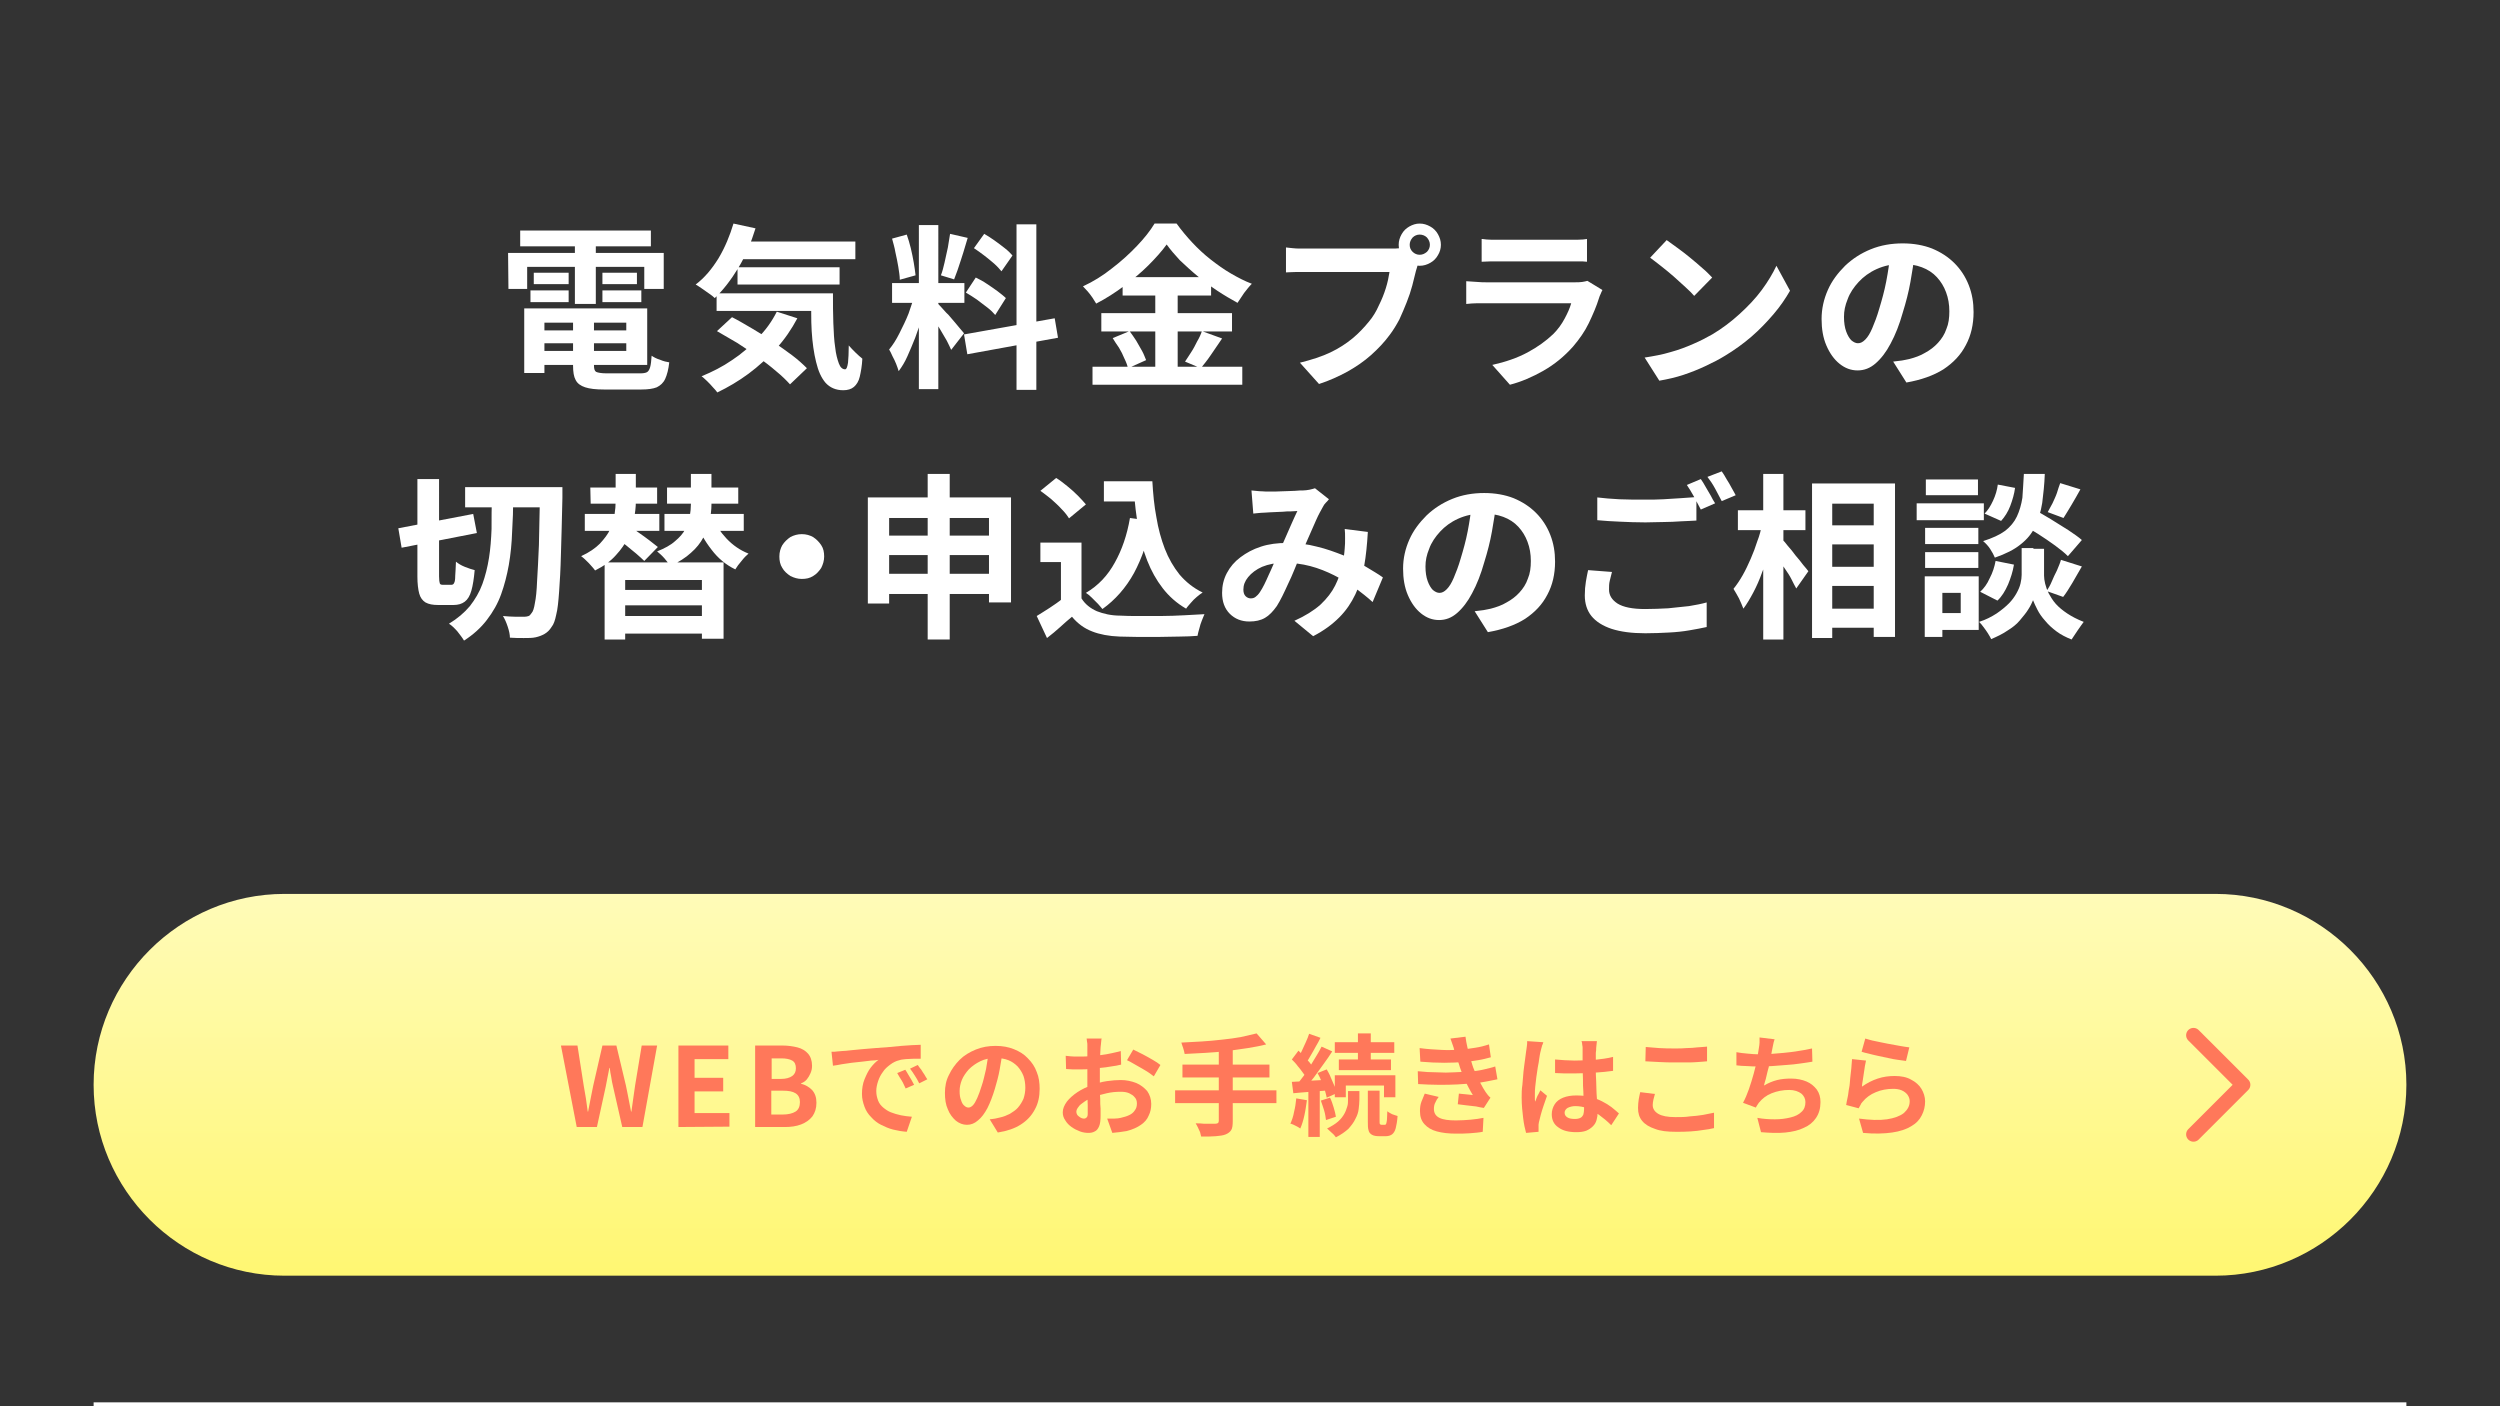 <?xml version="1.0" encoding="utf-8"?>
<!-- Generator: Adobe Illustrator 28.3.0, SVG Export Plug-In . SVG Version: 6.00 Build 0)  -->
<svg version="1.1" id="レイヤー_1" xmlns="http://www.w3.org/2000/svg" xmlns:xlink="http://www.w3.org/1999/xlink" x="0px"
	 y="0px" viewBox="0 0 681 383.1" style="enable-background:new 0 0 681 383.1;" xml:space="preserve">
<rect x="0" y="0" width="681" height="383.1" fill="#333333" stroke="none"/>
<style type="text/css">
	.st0{fill:none;stroke:#FFFFFF;}
	.st1{enable-background:new    ;}
	.st2{fill:#FFFFFF;}
	.st3{fill:url(#SVGID_1_);}
	.st4{fill:#FF785A;}
	.st5{fill:none;stroke:#FF785A;stroke-width:4;stroke-linecap:round;stroke-linejoin:round;}
</style>
<g id="長方形_2989_00000180341609085600085560000015915106771950821273_" transform="translate(360 60)">
	<line class="st0" x1="295.5" y1="322.5" x2="-334.5" y2="322.5"/>
</g>
<g id="グループ_7407_00000142147968354304397660000007590695340944672946_" transform="translate(0 3)">
	<g>
		<g class="st1">
			<path class="st2" d="M138.4,65.9h42.4v9.8h-5.3v-6h-31.9v6h-5.1L138.4,65.9L138.4,65.9z M141.7,59.8h35.6v4.3h-35.6L141.7,59.8
				L141.7,59.8z M142.8,81h5.5v17.6h-5.5V81z M144.5,76.1h10.4v3.2h-10.4V76.1z M145.4,71.3h9.5v3.1h-9.5V71.3z M145.7,81h30.6v15.4
				h-30.6v-3.8h24.9v-7.7h-24.9V81z M145.7,87h27.2v3.5h-27.2V87z M156.3,83.2h5.5v13.4c0,0.9,0.2,1.5,0.6,1.7
				c0.4,0.2,1.4,0.4,2.8,0.4c0.3,0,0.7,0,1.3,0s1.3,0,2,0c0.8,0,1.5,0,2.3,0s1.4,0,2.1,0c0.6,0,1.1,0,1.5,0c0.8,0,1.4-0.1,1.8-0.3
				c0.4-0.2,0.7-0.7,0.9-1.4c0.2-0.7,0.3-1.7,0.4-3.1c0.6,0.4,1.3,0.8,2.3,1.1c0.9,0.4,1.8,0.6,2.5,0.7c-0.2,1.9-0.6,3.4-1.1,4.5
				s-1.3,1.8-2.3,2.3c-1,0.4-2.4,0.6-4.2,0.6c-0.3,0-0.8,0-1.5,0s-1.5,0-2.3,0s-1.7,0-2.6,0c-0.9,0-1.6,0-2.3,0s-1.2,0-1.5,0
				c-2.2,0-3.9-0.2-5.1-0.6c-1.2-0.4-2.1-1-2.6-2c-0.5-0.9-0.7-2.2-0.7-3.9V83.2H156.3z M156.6,61.6h5.7v18.2h-5.7V61.6z
				 M164.1,71.3h9.4v3.1h-9.4V71.3z M164.1,76.1h10.6v3.2h-10.6V76.1z"/>
			<path class="st2" d="M199.8,57.9l6,1.3c-1.2,3.9-2.7,7.5-4.7,10.8s-4.1,6-6.4,8.2c-0.4-0.4-0.9-0.8-1.5-1.2
				c-0.7-0.5-1.3-0.9-2-1.4s-1.2-0.8-1.7-1.1c2.4-1.8,4.4-4.2,6.2-7.1C197.5,64.4,198.8,61.2,199.8,57.9z M211.6,81.9l5.6,1.8
				c-1.6,3-3.5,5.8-5.8,8.3s-4.8,4.8-7.5,6.8s-5.6,3.7-8.5,5.1c-0.3-0.4-0.7-0.9-1.2-1.4c-0.5-0.6-1-1.1-1.6-1.7
				c-0.6-0.5-1-1-1.5-1.3c2.9-1.2,5.7-2.6,8.3-4.4c2.6-1.7,4.9-3.7,7-6C208.6,86.9,210.3,84.5,211.6,81.9z M195.2,76.9h27.7v4.8
				h-27.7V76.9z M195.3,87.2l4.1-3.8c1.8,0.9,3.6,2,5.5,3.1s3.8,2.3,5.7,3.6s3.6,2.5,5.2,3.7c1.6,1.2,2.9,2.4,4,3.5l-4.6,4.4
				c-1-1.1-2.2-2.3-3.8-3.6c-1.5-1.3-3.2-2.6-5-3.9s-3.7-2.6-5.6-3.8C198.9,89.3,197,88.2,195.3,87.2z M200.3,62.8H233v4.8h-32.7
				V62.8z M200.9,69.8h27.8v4.7h-27.8V69.8z M221,76.9h5.9c0,2.9,0,5.6,0.1,8.1s0.2,4.7,0.5,6.6c0.2,1.9,0.6,3.3,1,4.4
				s1,1.6,1.7,1.6c0.4,0,0.6-0.6,0.8-1.8c0.1-1.2,0.2-2.7,0.2-4.7c0.5,0.6,1.2,1.3,1.8,1.9c0.7,0.7,1.3,1.2,1.9,1.7
				c-0.1,2-0.4,3.6-0.7,4.9s-0.9,2.2-1.6,2.8c-0.7,0.6-1.7,0.9-2.9,0.9c-2,0-3.6-0.7-4.8-2c-1.2-1.4-2-3.2-2.6-5.7
				c-0.6-2.4-1-5.2-1.2-8.4S221,80.5,221,76.9z"/>
			<path class="st2" d="M249.3,77l3.2,1.6c-0.4,1.6-0.9,3.3-1.4,5.1c-0.5,1.8-1.2,3.5-1.8,5.3c-0.7,1.8-1.4,3.4-2.1,5
				c-0.7,1.6-1.5,2.9-2.4,4.1c-0.2-0.6-0.4-1.3-0.7-2s-0.6-1.4-1-2.1c-0.3-0.7-0.6-1.3-0.9-1.8c1-1.2,1.9-2.6,2.8-4.4
				s1.8-3.6,2.5-5.4C248.2,80.3,248.8,78.6,249.3,77z M243,62l4-1.1c0.4,1.2,0.8,2.4,1.1,3.7s0.6,2.7,0.8,3.9
				c0.2,1.3,0.4,2.4,0.5,3.5l-4.3,1.2c0-1-0.2-2.2-0.4-3.5s-0.5-2.6-0.8-4C243.7,64.4,243.3,63.2,243,62z M243,74.1h19.7v5.4H243
				V74.1z M250.3,58.3h5.3V103h-5.3V58.3z M255.5,79.7c0.3,0.3,0.6,0.7,1.1,1.2s1,1.2,1.7,1.8c0.6,0.7,1.2,1.4,1.8,2.1
				c0.6,0.7,1.1,1.3,1.5,1.8c0.5,0.5,0.8,1,1,1.2l-3.5,4.5c-0.3-0.7-0.7-1.5-1.2-2.5c-0.5-0.9-1.1-1.9-1.7-2.9s-1.2-2-1.8-2.9
				s-1.1-1.6-1.5-2.2L255.5,79.7z M258.8,60.7l4.8,1.1c-0.4,1.3-0.8,2.7-1.2,4c-0.4,1.4-0.9,2.7-1.3,4s-0.9,2.4-1.2,3.3l-3.6-1.1
				c0.4-1,0.7-2.2,1-3.5s0.6-2.7,0.9-4.1C258.4,63.1,258.6,61.9,258.8,60.7z M262.6,88.1l24.7-4.4l0.9,5.3l-24.7,4.5L262.6,88.1z
				 M263.1,76.7l2.7-4.1c1,0.5,2,1,3,1.7s2,1.3,2.9,2s1.7,1.3,2.3,1.9l-2.9,4.6c-0.5-0.6-1.2-1.3-2.1-2s-1.8-1.4-2.9-2.2
				C265.1,77.9,264.1,77.3,263.1,76.7z M265.3,64.6l2.8-3.9c0.9,0.5,1.8,1.1,2.8,1.8s1.9,1.4,2.8,2.1c0.9,0.7,1.6,1.4,2.1,2l-3,4.3
				c-0.5-0.6-1.1-1.3-2-2.1c-0.8-0.7-1.8-1.5-2.7-2.2C267.2,65.9,266.2,65.2,265.3,64.6z M276.9,58.1h5.4v45.1h-5.4V58.1z"/>
			<path class="st2" d="M317.8,63.6c-1.3,1.8-3,3.7-5,5.7s-4.2,3.8-6.6,5.6c-2.4,1.8-4.9,3.4-7.6,4.8c-0.3-0.5-0.6-1-1-1.6
				s-0.8-1.1-1.3-1.7c-0.5-0.5-0.9-1-1.3-1.4c2.8-1.3,5.4-2.9,7.9-4.9c2.5-1.9,4.8-4,6.8-6.1s3.6-4.1,4.8-6.1h6
				c1.3,1.8,2.8,3.6,4.3,5.2s3.2,3.2,5,4.6s3.6,2.7,5.5,3.8c1.9,1.1,3.8,2.1,5.7,2.8c-0.7,0.7-1.4,1.6-2.1,2.5
				c-0.6,0.9-1.2,1.8-1.8,2.7c-1.8-1-3.7-2.1-5.5-3.3s-3.7-2.6-5.4-4c-1.7-1.4-3.3-2.9-4.8-4.3C320.1,66.5,318.8,65,317.8,63.6z
				 M297.6,96.9h40.8v4.9h-40.8V96.9z M300,82.3h35.6v5H300V82.3z M303.1,89.1l4.6-1.9c0.6,0.8,1.2,1.7,1.8,2.6
				c0.6,1,1.1,1.9,1.6,2.8s0.8,1.8,1.1,2.5l-4.9,2.2c-0.2-0.7-0.5-1.6-1-2.6c-0.4-1-0.9-2-1.5-3C304.2,90.9,303.6,89.9,303.1,89.1z
				 M305.8,72.5h24.1v5h-24.1V72.5z M314.7,74.5h6.1v24.9h-6.1V74.5z M327.4,87.2l5.5,2c-1,1.5-2,2.9-3,4.4s-2,2.7-2.8,3.7l-4.3-1.8
				c0.5-0.8,1.1-1.6,1.7-2.6c0.6-0.9,1.1-1.9,1.6-2.9C326.7,89,327.1,88.1,327.4,87.2z"/>
			<path class="st2" d="M386.8,67.5c-0.2,0.4-0.4,1-0.6,1.6s-0.3,1.2-0.5,1.7c-0.3,1.2-0.6,2.5-1,4s-0.9,3-1.5,4.5
				c-0.6,1.6-1.3,3.1-2,4.7c-0.8,1.5-1.7,3-2.7,4.3c-1.4,1.9-3.1,3.7-5,5.4c-1.9,1.7-4.1,3.2-6.4,4.5c-2.4,1.3-5,2.5-7.8,3.4
				l-5.2-5.8c3.2-0.8,6-1.7,8.3-2.8c2.3-1.1,4.3-2.4,6-3.8s3.2-3,4.5-4.6c1.1-1.3,2-2.8,2.7-4.4c0.8-1.6,1.4-3.1,1.9-4.7
				s0.8-3.1,1-4.4c-0.5,0-1.3,0-2.4,0s-2.4,0-3.9,0s-3,0-4.7,0c-1.6,0-3.2,0-4.7,0s-2.9,0-4.1,0s-2.1,0-2.7,0c-1.1,0-2.2,0-3.2,0
				s-1.9,0.1-2.5,0.1v-6.8c0.5,0.1,1.1,0.1,1.8,0.2c0.7,0.1,1.4,0.1,2.1,0.1s1.3,0,1.8,0s1.2,0,2.2,0c0.9,0,2,0,3.3,0s2.6,0,3.9,0
				c1.4,0,2.7,0,4.1,0s2.6,0,3.8,0c1.2,0,2.2,0,3.1,0s1.5,0,1.9,0c0.5,0,1.1,0,1.8,0c0.7,0,1.4-0.1,2-0.3L386.8,67.5z M381,63.7
				c0-1.1,0.3-2,0.8-2.9s1.2-1.6,2.1-2.1s1.8-0.8,2.8-0.8c1.1,0,2,0.3,2.9,0.8s1.6,1.2,2.1,2.1c0.5,0.9,0.8,1.8,0.8,2.9
				c0,1-0.3,2-0.8,2.8c-0.5,0.9-1.2,1.6-2.1,2.1s-1.8,0.8-2.9,0.8c-1,0-2-0.3-2.8-0.8c-0.9-0.5-1.6-1.2-2.1-2.1
				C381.3,65.7,381,64.7,381,63.7z M384,63.7c0,0.8,0.3,1.4,0.8,1.9s1.2,0.8,1.9,0.8c0.8,0,1.4-0.3,2-0.8c0.5-0.5,0.8-1.2,0.8-1.9
				c0-0.8-0.3-1.4-0.8-2c-0.5-0.5-1.2-0.8-2-0.8c-0.7,0-1.4,0.3-1.9,0.8C384.3,62.3,384,62.9,384,63.7z"/>
			<path class="st2" d="M436.5,76c-0.2,0.3-0.3,0.7-0.5,1.1s-0.3,0.7-0.4,1c-0.7,2.3-1.7,4.6-2.8,6.9c-1.1,2.3-2.6,4.4-4.3,6.4
				c-2.4,2.7-5.1,4.9-8.1,6.6s-6,3-9.1,3.8l-4.8-5.4c3.6-0.8,6.8-1.9,9.6-3.4c2.8-1.5,5.1-3.2,7-5c1.3-1.3,2.3-2.7,3.1-4.2
				c0.8-1.5,1.4-2.8,1.8-4.2c-0.4,0-1,0-1.8,0c-0.9,0-1.9,0-3.1,0s-2.5,0-3.9,0s-2.8,0-4.2,0c-1.4,0-2.8,0-4.1,0c-1.3,0-2.5,0-3.5,0
				s-1.9,0-2.5,0s-1.4,0-2.4,0c-1.1,0-2.1,0.1-3.1,0.2v-6.2c1,0.1,2,0.1,3,0.2s1.8,0.1,2.6,0.1c0.5,0,1.2,0,2.2,0s2.1,0,3.4,0
				s2.6,0,4.1,0s2.9,0,4.4,0s2.8,0,4.2,0c1.3,0,2.4,0,3.4,0s1.7,0,2.2,0c0.8,0,1.5,0,2.1-0.1s1.1-0.2,1.4-0.3L436.5,76z M403.8,62.1
				c0.7,0.1,1.5,0.2,2.4,0.2s1.8,0,2.6,0c0.6,0,1.5,0,2.8,0s2.7,0,4.2,0c1.6,0,3.1,0,4.6,0s2.9,0,4.1,0s2.1,0,2.7,0
				c0.7,0,1.6,0,2.6,0s1.9-0.1,2.5-0.2v6.2c-0.6-0.1-1.5-0.1-2.5-0.1s-1.9,0-2.8,0c-0.5,0-1.4,0-2.6,0s-2.6,0-4.2,0s-3.1,0-4.7,0
				s-3,0-4.2,0s-2.2,0-2.7,0c-0.8,0-1.6,0-2.5,0s-1.7,0.1-2.5,0.1v-6.2H403.8z"/>
			<path class="st2" d="M448,94.4c2.5-0.4,4.8-0.8,7.1-1.5c2.2-0.6,4.3-1.4,6.1-2.2c1.9-0.8,3.6-1.7,5.2-2.6
				c2.7-1.6,5.2-3.5,7.5-5.6s4.3-4.2,6-6.5s3-4.5,4-6.6l3.7,6.8c-1.2,2.1-2.7,4.3-4.5,6.4s-3.8,4.2-6,6.1s-4.7,3.7-7.2,5.2
				c-1.6,1-3.4,1.9-5.3,2.8s-3.9,1.7-6,2.4c-2.1,0.7-4.3,1.2-6.6,1.6L448,94.4z M454,62.4c0.8,0.6,1.8,1.3,2.9,2.1
				c1.1,0.8,2.3,1.7,3.5,2.7s2.3,1.9,3.4,2.9c1.1,0.9,1.9,1.8,2.6,2.5l-4.9,5c-0.6-0.7-1.4-1.5-2.4-2.4s-2.1-1.9-3.2-2.9
				s-2.3-1.9-3.4-2.8s-2.1-1.6-3-2.3L454,62.4z"/>
			<path class="st2" d="M521.6,66c-0.3,2.4-0.7,5-1.2,7.8s-1.2,5.5-2.1,8.4c-0.9,3.2-2,6-3.3,8.4c-1.2,2.3-2.6,4.1-4.1,5.4
				c-1.5,1.3-3.1,1.9-4.9,1.9s-3.4-0.6-4.9-1.8c-1.5-1.2-2.7-2.9-3.6-5s-1.3-4.5-1.3-7.2c0-2.8,0.6-5.4,1.7-7.9s2.7-4.6,4.7-6.6
				c2-1.9,4.3-3.4,7-4.5s5.6-1.6,8.7-1.6c3,0,5.7,0.5,8,1.4c2.4,1,4.4,2.3,6.1,4c1.7,1.7,3,3.7,3.9,6s1.3,4.7,1.3,7.3
				c0,3.4-0.7,6.4-2.1,9c-1.4,2.7-3.4,4.8-6.1,6.6c-2.7,1.7-6.1,2.9-10.1,3.6l-3.6-5.7c0.9-0.1,1.7-0.2,2.4-0.3
				c0.7-0.1,1.4-0.3,2-0.4c1.5-0.4,3-0.9,4.3-1.7c1.3-0.7,2.5-1.6,3.5-2.7s1.8-2.3,2.3-3.8c0.6-1.4,0.8-3,0.8-4.8
				c0-1.9-0.3-3.6-0.9-5.2c-0.6-1.6-1.4-2.9-2.5-4.1s-2.5-2.1-4.1-2.7s-3.4-0.9-5.5-0.9c-2.6,0-4.8,0.5-6.8,1.4s-3.6,2.1-4.9,3.5
				s-2.4,3-3,4.7c-0.7,1.7-1,3.2-1,4.8c0,1.6,0.2,2.9,0.6,4s0.9,1.9,1.4,2.4c0.6,0.5,1.2,0.8,1.8,0.8c0.7,0,1.3-0.3,2-1
				s1.3-1.7,1.9-3.1s1.3-3.2,1.9-5.3c0.7-2.3,1.4-4.8,1.9-7.4s0.9-5.2,1.1-7.7L521.6,66z"/>
			<path class="st2" d="M108.5,140.9l20.4-3.9l1,5.2l-20.5,4L108.5,140.9z M113.9,127.5h5.7V154c0,1,0.1,1.6,0.2,1.9
				c0.1,0.3,0.4,0.4,0.8,0.4c0.1,0,0.2,0,0.5,0c0.2,0,0.4,0,0.7,0c0.3,0,0.5,0,0.7,0s0.4,0,0.5,0c0.3,0,0.6-0.2,0.7-0.5
				c0.2-0.3,0.3-1,0.3-1.9c0.1-0.9,0.1-2.2,0.2-3.9c0.6,0.5,1.4,1,2.4,1.4s1.9,0.7,2.7,0.9c-0.2,2.3-0.5,4.2-0.9,5.6
				c-0.4,1.4-1,2.4-1.8,3s-1.8,0.9-3.1,0.9c-0.2,0-0.5,0-0.9,0s-0.8,0-1.2,0c-0.4,0-0.8,0-1.1,0c-0.4,0-0.6,0-0.9,0
				c-1.5,0-2.6-0.2-3.5-0.7c-0.8-0.5-1.4-1.3-1.7-2.4s-0.5-2.7-0.5-4.6v-26.6H113.9z M134,132.3h5.8c0,3.3-0.1,6.5-0.3,9.6
				c-0.1,3.1-0.4,6.1-0.9,9c-0.5,2.8-1.2,5.5-2.1,8c-0.9,2.5-2.2,4.8-3.9,7c-1.6,2.1-3.7,4-6.2,5.6c-0.4-0.7-1.1-1.6-1.8-2.5
				c-0.8-0.9-1.5-1.6-2.3-2.1c2.3-1.4,4.2-3,5.7-4.8c1.4-1.8,2.6-3.8,3.4-6c0.8-2.2,1.4-4.6,1.8-7.1c0.4-2.5,0.6-5.2,0.7-7.9
				C133.9,138.1,133.9,135.3,134,132.3z M126.7,129.7h23v5.5h-23V129.7z M147.2,129.7h6c0,0.8,0,1.4,0,1.8s0,0.8,0,1.1
				c-0.1,6-0.3,11.1-0.4,15.3s-0.3,7.6-0.5,10.3s-0.4,4.8-0.8,6.3c-0.3,1.5-0.7,2.6-1.2,3.2c-0.6,1-1.3,1.6-2,2s-1.5,0.7-2.4,0.9
				s-1.9,0.2-3.2,0.2s-2.5,0-3.8-0.1c0-0.8-0.2-1.8-0.6-3c-0.4-1.2-0.8-2.1-1.3-2.9c1.3,0.1,2.4,0.2,3.5,0.2c1,0,1.8,0,2.4,0
				c0.4,0,0.8-0.1,1.1-0.2c0.3-0.1,0.5-0.4,0.8-0.8c0.4-0.4,0.7-1.4,0.9-2.7c0.3-1.4,0.5-3.4,0.6-6c0.2-2.6,0.3-5.9,0.5-9.8
				c0.1-4,0.2-8.8,0.3-14.4L147.2,129.7L147.2,129.7z"/>
			<path class="st2" d="M167.7,126.1h5.5v7.6c0,1.5-0.2,3-0.5,4.7c-0.3,1.6-0.8,3.3-1.6,5s-1.9,3.3-3.3,4.8c-1.4,1.6-3.3,3-5.7,4.2
				c-0.4-0.6-1-1.2-1.7-2c-0.8-0.8-1.4-1.4-2.1-1.9c2.2-1,3.9-2.2,5.1-3.4c1.2-1.3,2.2-2.6,2.8-3.9c0.6-1.4,1-2.7,1.2-4
				s0.3-2.5,0.3-3.6V126.1z M159.3,137h20.3v4.6h-20.3V137z M160.8,129.8H179v4.4h-18.1L160.8,129.8L160.8,129.8z M164.7,150.2h32.4
				V171h-5.9v-16h-20.9v16.2h-5.6L164.7,150.2L164.7,150.2z M167.7,143.5l3.5-3.3c0.9,0.5,1.8,1.2,2.8,1.9s2,1.4,2.9,2.1
				c0.9,0.7,1.7,1.3,2.3,1.8l-3.7,3.8c-0.6-0.6-1.3-1.2-2.2-2c-0.9-0.7-1.8-1.5-2.8-2.3C169.5,144.8,168.6,144.1,167.7,143.5z
				 M168.4,164.8h24.8v4.8h-24.8V164.8z M168.5,157.7h24.8v4.2h-24.8V157.7z M188.3,126.1h5.5v8.4c0,1.4-0.2,2.9-0.5,4.4
				s-0.9,3-1.7,4.5s-1.9,2.9-3.4,4.2c-1.4,1.3-3.3,2.5-5.6,3.6c-0.4-0.6-0.9-1.3-1.6-2.1c-0.7-0.8-1.4-1.4-2-1.9
				c2-0.8,3.7-1.7,4.9-2.8c1.2-1,2.2-2.1,2.8-3.3s1-2.3,1.2-3.5s0.3-2.2,0.3-3.2v-8.3H188.3z M181,137h21.6v4.6H181V137z
				 M181.7,129.8h19.4v4.4h-19.4V129.8z M194,137.8c0.9,2.1,2.2,4.1,3.9,5.9c1.7,1.8,3.7,3.2,6,4.1c-0.6,0.5-1.2,1.1-1.9,2
				c-0.7,0.8-1.3,1.6-1.7,2.3c-2.5-1.2-4.7-3-6.5-5.4c-1.8-2.3-3.3-4.9-4.3-7.8L194,137.8z"/>
			<path class="st2" d="M218.4,142.5c1.2,0,2.2,0.3,3.1,0.8c0.9,0.6,1.6,1.3,2.2,2.2c0.6,0.9,0.8,1.9,0.8,3.1c0,1.1-0.3,2.1-0.8,3.1
				c-0.6,0.9-1.3,1.7-2.2,2.2c-0.9,0.6-1.9,0.8-3.1,0.8c-1.1,0-2.1-0.3-3.1-0.8c-0.9-0.6-1.7-1.3-2.2-2.2c-0.6-0.9-0.8-2-0.8-3.1
				c0-1.2,0.3-2.2,0.8-3.1c0.6-0.9,1.3-1.6,2.2-2.2C216.2,142.8,217.3,142.5,218.4,142.5z"/>
			<path class="st2" d="M236.5,132.5h38.9v28.6h-6v-23h-27.2v23.3h-5.8v-28.9H236.5z M240.2,153.3h32.1v5.5h-32.1L240.2,153.3
				L240.2,153.3z M240.3,142.9h32v5.3h-32L240.3,142.9L240.3,142.9z M252.7,126.1h6v45.1h-6L252.7,126.1L252.7,126.1z"/>
			<path class="st2" d="M294.6,160c1,1.6,2.4,2.7,4.2,3.5c1.8,0.7,3.9,1.2,6.4,1.2c1.4,0.1,3.1,0.1,5,0.1s4,0,6.1,0s4.2-0.1,6.3-0.2
				s3.9-0.2,5.5-0.3c-0.2,0.4-0.4,1-0.7,1.7c-0.3,0.7-0.5,1.4-0.7,2.2c-0.2,0.7-0.4,1.4-0.5,2c-1.4,0.1-3.1,0.2-4.9,0.2
				c-1.9,0-3.8,0.1-5.7,0.1c-2,0-3.8,0-5.7,0c-1.8,0-3.5-0.1-4.9-0.1c-2.9-0.1-5.5-0.6-7.5-1.4c-2.1-0.8-3.9-2.1-5.5-4
				c-1.1,0.9-2.1,1.8-3.2,2.8s-2.3,2-3.6,3l-2.8-6c1.1-0.7,2.3-1.4,3.5-2.2s2.4-1.6,3.5-2.5h5.2V160z M294.6,144.8v17.7H289v-12.4
				h-5.6v-5.3H294.6z M283.4,130.7l4.3-3.5c1,0.6,2,1.4,3,2.2s2,1.7,2.9,2.6c0.9,0.9,1.6,1.7,2.2,2.4l-4.6,3.8
				c-0.5-0.8-1.1-1.6-2-2.5c-0.8-0.9-1.8-1.8-2.8-2.7C285.4,132.2,284.4,131.4,283.4,130.7z M307.8,138.1l5.9,0.8
				c-1,5.4-2.6,10.1-4.8,14.2c-2.2,4-5.1,7.3-8.6,9.8c-0.3-0.4-0.7-0.8-1.2-1.4c-0.5-0.5-1.1-1.1-1.7-1.7c-0.6-0.6-1.1-1-1.6-1.3
				c3.4-2,6-4.8,7.9-8.3C305.6,146.8,307,142.8,307.8,138.1z M300.7,128.1h10.2v5.5h-10.2V128.1z M307.9,128.1h6
				c0.2,3.4,0.5,6.7,1.1,9.8c0.5,3.1,1.3,6,2.3,8.6s2.4,5,4,7c1.7,2,3.8,3.7,6.3,4.9c-0.5,0.3-1,0.7-1.6,1.2s-1.1,1-1.6,1.6
				s-1,1.1-1.3,1.6c-2.6-1.5-4.7-3.4-6.4-5.6c-1.7-2.2-3.1-4.7-4.2-7.5s-1.9-5.8-2.4-9c-0.6-3.2-1-6.5-1.2-10h-1L307.9,128.1
				L307.9,128.1z"/>
			<path class="st2" d="M340.9,130.6c0.7,0.1,1.4,0.1,2.1,0.2c0.8,0,1.4,0.1,1.9,0.1c0.7,0,1.5,0,2.4,0s1.8-0.1,2.8-0.1
				s1.9-0.1,2.7-0.1c0.9-0.1,1.6-0.1,2.1-0.1c0.6,0,1.2-0.1,1.8-0.2c0.6-0.1,1.1-0.3,1.5-0.4l3.8,3c-0.3,0.4-0.6,0.7-0.9,1
				s-0.5,0.6-0.7,1c-0.5,0.9-1.2,2.1-1.9,3.7c-0.7,1.6-1.4,3.2-2.2,5c-0.8,1.8-1.5,3.5-2.3,5.2c-0.5,1.1-1,2.2-1.5,3.5
				c-0.5,1.2-1,2.4-1.6,3.6c-0.5,1.2-1.1,2.3-1.6,3.4c-0.5,1-1,1.9-1.5,2.7c-1,1.4-2,2.5-3.2,3.2s-2.6,1-4.3,1
				c-2.1,0-3.9-0.7-5.3-2.1c-1.4-1.4-2.1-3.3-2.1-5.7c0-1.9,0.4-3.7,1.3-5.4s2.1-3.1,3.7-4.3s3.4-2.2,5.6-2.9c2.1-0.7,4.5-1,7.1-1
				c2.8,0,5.5,0.3,8.1,1c2.6,0.6,5,1.5,7.3,2.4c2.3,1,4.3,2,6.1,3.1c1.8,1.1,3.4,2,4.6,2.9l-2.8,6.7c-1.4-1.3-3.1-2.6-4.8-3.9
				c-1.8-1.2-3.7-2.4-5.7-3.4s-4.2-1.9-6.5-2.5s-4.7-0.9-7.1-0.9c-2.3,0-4.3,0.4-6,1.1c-1.6,0.7-2.9,1.7-3.8,2.8s-1.3,2.2-1.3,3.4
				c0,0.8,0.2,1.4,0.6,1.8c0.4,0.4,0.9,0.6,1.4,0.6s0.9-0.1,1.3-0.4c0.4-0.3,0.8-0.7,1.2-1.3c0.4-0.6,0.8-1.3,1.2-2.1
				c0.4-0.8,0.8-1.7,1.2-2.6s0.9-1.9,1.3-2.9s0.9-2,1.3-2.9c0.6-1.3,1.2-2.6,1.8-4c0.6-1.4,1.2-2.7,1.8-4.1c0.6-1.3,1.1-2.5,1.6-3.5
				c-0.5,0-1.1,0.1-1.8,0.1c-0.7,0-1.4,0-2.2,0.1c-0.8,0-1.6,0.1-2.3,0.1c-0.8,0-1.4,0.1-1.9,0.1s-1.1,0.1-1.8,0.1
				c-0.8,0.1-1.4,0.1-2,0.2L340.9,130.6z M372.6,141.9c-0.2,3.4-0.5,6.5-1,9.3s-1.3,5.4-2.4,7.7s-2.5,4.4-4.4,6.3
				c-1.9,1.9-4.2,3.6-7.1,5.1l-5.1-4.2c2.9-1.3,5.3-2.8,7.1-4.4c1.8-1.7,3.1-3.4,4-5.2s1.5-3.6,1.9-5.4c0.4-1.7,0.6-3.3,0.7-4.7
				c0.1-0.9,0.1-1.8,0.1-2.8s0-1.7-0.1-2.5L372.6,141.9z"/>
			<path class="st2" d="M407.6,134c-0.3,2.4-0.7,5-1.2,7.8s-1.2,5.5-2.1,8.4c-0.9,3.2-2,6-3.3,8.4c-1.2,2.3-2.6,4.1-4.1,5.4
				c-1.5,1.3-3.1,1.9-4.9,1.9s-3.4-0.6-4.9-1.8s-2.7-2.9-3.6-5s-1.3-4.5-1.3-7.2c0-2.8,0.6-5.4,1.7-7.9s2.7-4.6,4.7-6.6
				c2-1.9,4.3-3.4,7-4.5s5.6-1.6,8.7-1.6c3,0,5.7,0.5,8,1.4c2.4,1,4.4,2.3,6.1,4s3,3.7,3.9,6s1.3,4.7,1.3,7.3c0,3.4-0.7,6.4-2.1,9
				c-1.4,2.7-3.4,4.8-6.1,6.6c-2.7,1.7-6.1,2.9-10.1,3.6l-3.6-5.7c0.9-0.1,1.7-0.2,2.4-0.3c0.7-0.1,1.4-0.3,2-0.4
				c1.5-0.4,3-0.9,4.3-1.7c1.3-0.7,2.5-1.6,3.5-2.7c1-1.1,1.8-2.3,2.3-3.8c0.6-1.4,0.8-3,0.8-4.8c0-1.9-0.3-3.6-0.9-5.2
				c-0.6-1.6-1.4-2.9-2.5-4.1c-1.1-1.2-2.5-2.1-4.1-2.7s-3.4-0.9-5.5-0.9c-2.6,0-4.8,0.5-6.8,1.4s-3.6,2.1-4.9,3.5s-2.4,3-3,4.7
				c-0.7,1.7-1,3.2-1,4.8s0.2,2.9,0.6,4s0.9,1.9,1.4,2.4c0.6,0.5,1.2,0.8,1.8,0.8c0.7,0,1.3-0.3,2-1s1.3-1.7,1.9-3.1
				s1.3-3.2,1.9-5.3c0.7-2.3,1.4-4.8,1.9-7.4c0.5-2.6,0.9-5.2,1.1-7.7L407.6,134z"/>
			<path class="st2" d="M439.1,152.8c-0.2,0.8-0.4,1.6-0.6,2.4c-0.2,0.8-0.2,1.6-0.2,2.4c0,1.6,0.8,2.8,2.3,3.8
				c1.6,1,4.1,1.5,7.5,1.5c2.2,0,4.3-0.1,6.3-0.2c2-0.2,3.9-0.4,5.7-0.6c1.8-0.3,3.4-0.6,4.8-1v6.7c-1.4,0.3-2.9,0.6-4.7,0.9
				c-1.7,0.3-3.6,0.5-5.6,0.6s-4.1,0.2-6.4,0.2c-3.7,0-6.7-0.4-9.2-1.2c-2.4-0.8-4.3-2-5.5-3.5s-1.8-3.4-1.8-5.6
				c0-1.4,0.1-2.6,0.3-3.8c0.2-1.2,0.4-2.2,0.6-3.1L439.1,152.8z M435.1,132.5c1.8,0.2,3.7,0.4,6,0.5c2.2,0.1,4.6,0.1,7.1,0.1
				c1.6,0,3.2,0,4.9-0.1c1.7-0.1,3.3-0.2,4.8-0.3c1.6-0.1,3-0.2,4.2-0.3v6.4c-1.1,0.1-2.5,0.1-4.1,0.2s-3.2,0.2-4.9,0.2
				s-3.3,0.1-4.9,0.1c-2.5,0-4.8-0.1-7-0.2c-2.1-0.1-4.2-0.2-6.1-0.4V132.5z M463.3,127.5c0.4,0.6,0.9,1.3,1.3,2.1
				c0.5,0.8,0.9,1.6,1.4,2.4c0.4,0.8,0.8,1.5,1.2,2.1l-3.9,1.7c-0.5-1-1.1-2.1-1.8-3.4c-0.7-1.3-1.4-2.4-2-3.3L463.3,127.5z
				 M469,125.4c0.4,0.6,0.9,1.3,1.3,2.1c0.5,0.8,1,1.6,1.4,2.4c0.5,0.8,0.8,1.5,1.1,2l-3.8,1.6c-0.5-1-1.1-2.1-1.8-3.4
				c-0.7-1.3-1.4-2.3-2.1-3.2L469,125.4z"/>
			<path class="st2" d="M480,139.7l3.4,1.2c-0.4,2-0.9,4-1.4,6c-0.6,2.1-1.2,4.1-2,6c-0.7,2-1.5,3.8-2.4,5.5s-1.8,3.2-2.7,4.4
				c-0.3-0.8-0.7-1.7-1.2-2.8c-0.5-1-1.1-1.9-1.5-2.6c0.9-1.1,1.7-2.3,2.5-3.7s1.5-2.9,2.2-4.5s1.3-3.2,1.8-4.8
				C479.3,142.9,479.7,141.3,480,139.7z M473.4,136h18.4v5.4h-18.4V136z M480.3,126.1h5.5v45.1h-5.5V126.1z M485.5,144
				c0.4,0.3,0.9,0.9,1.5,1.7c0.7,0.8,1.4,1.6,2.1,2.6c0.8,0.9,1.5,1.8,2.1,2.6c0.7,0.8,1.1,1.3,1.4,1.7l-3.3,4.7
				c-0.4-0.7-0.8-1.5-1.3-2.5s-1.1-1.9-1.8-2.9c-0.6-1-1.3-1.9-1.8-2.8c-0.6-0.9-1.1-1.6-1.5-2.3L485.5,144z M493.6,128.7h22.6v41.8
				h-5.8v-36.3h-11.3v36.6h-5.5L493.6,128.7L493.6,128.7z M496.3,140.1h17.2v5.2h-17.2V140.1z M496.3,151.4h17.2v5.2h-17.2V151.4z
				 M496.3,162.8h17.2v5.2h-17.2V162.8z"/>
			<path class="st2" d="M522.1,134.1h18.3v4.6h-18.3V134.1z M524.3,154h4.8v16.5h-4.8V154z M524.4,140.8h14.5v4.4h-14.5V140.8z
				 M524.4,147.4h14.5v4.3h-14.5V147.4z M524.6,127.6h14.2v4.3h-14.2V127.6z M526.9,154H539v14.6h-12.1V164h7.2v-5.5h-7.2V154z
				 M553.9,146.5h2.9v7.3c0,0.6,0.1,1.4,0.3,2.2s0.5,1.7,1,2.7c0.5,0.9,1.1,1.9,1.9,2.8c0.8,0.9,1.9,1.8,3.1,2.6
				c1.2,0.8,2.7,1.6,4.5,2.3c-0.5,0.7-1.1,1.5-1.7,2.4s-1.2,1.8-1.6,2.4c-1.5-0.6-2.9-1.3-4.1-2.2c-1.2-0.9-2.2-1.8-3.1-2.9
				c-0.9-1-1.6-2-2.1-3s-0.9-1.8-1.2-2.6c-0.3,0.7-0.7,1.6-1.3,2.5c-0.6,1-1.4,1.9-2.3,3s-2.1,2-3.4,2.8c-1.3,0.9-2.8,1.6-4.4,2.3
				c-0.2-0.4-0.5-1-0.9-1.6s-0.8-1.2-1.2-1.7c-0.4-0.6-0.8-1-1.2-1.4c1.9-0.6,3.4-1.4,4.8-2.3c1.3-0.9,2.4-1.8,3.3-2.7
				c0.9-0.9,1.6-1.9,2.1-2.8c0.5-0.9,0.9-1.8,1.1-2.7c0.2-0.9,0.3-1.6,0.3-2.3v-7.3h3.2V146.5z M543.6,149.8l5,1
				c-0.3,1.9-0.9,3.7-1.6,5.4c-0.8,1.8-1.7,3.3-2.9,4.4l-4.7-2.4c1-0.9,1.9-2.1,2.6-3.7C542.8,153,543.3,151.4,543.6,149.8z
				 M551.3,126.1h5.7c-0.1,2.9-0.4,5.5-0.7,7.9c-0.4,2.4-1,4.5-1.9,6.4s-2.2,3.5-4,4.9c-1.7,1.4-4.1,2.6-7,3.6
				c-0.3-0.7-0.7-1.5-1.3-2.4s-1.3-1.6-1.9-2.1c2.5-0.8,4.5-1.7,6-2.8c1.4-1.1,2.5-2.4,3.2-3.9s1.2-3.2,1.5-5.1
				C551,130.7,551.2,128.5,551.3,126.1z M544.2,129l4.7,0.9c-0.2,1.6-0.7,3.3-1.3,4.9c-0.6,1.6-1.5,3-2.5,4.1l-4.5-2
				c0.9-0.9,1.6-2,2.3-3.5S544,130.5,544.2,129z M550.5,139.6l3.6-3.8c1.4,0.8,2.9,1.6,4.5,2.6s3.2,2,4.8,3c1.5,1,2.8,1.9,3.7,2.7
				l-3.8,4.4c-0.9-0.9-2-1.8-3.5-2.9c-1.5-1.1-3-2.1-4.7-3.2C553.5,141.4,552,140.5,550.5,139.6z M561.4,149.5l5.7,1.8
				c-0.9,1.5-1.7,3-2.6,4.5c-0.9,1.5-1.7,2.8-2.5,3.8l-4.5-1.6c0.5-0.8,1-1.6,1.4-2.6s0.9-2,1.4-3
				C560.8,151.2,561.2,150.3,561.4,149.5z M561.2,128.6l5.5,1.7c-0.8,1.4-1.6,2.9-2.4,4.2c-0.8,1.4-1.6,2.6-2.2,3.6l-4.3-1.6
				c0.4-0.7,0.8-1.5,1.3-2.4c0.4-0.9,0.9-1.9,1.2-2.8C560.6,130.3,560.9,129.4,561.2,128.6z"/>
		</g>
	</g>
</g>
<g>
	<g id="長方形_55_00000128467923207374949180000012404828538773499780_">
		
			<linearGradient id="SVGID_1_" gradientUnits="userSpaceOnUse" x1="340.5" y1="140.39" x2="340.5" y2="36.39" gradientTransform="matrix(1 0 0 -1 0 383.89)">
			<stop  offset="0" style="stop-color:#FFFBB8"/>
			<stop  offset="1" style="stop-color:#FFF772"/>
		</linearGradient>
		<path class="st3" d="M25.5,295.5c0-28.6,23.4-52,52-52h526c28.6,0,52,23.4,52,52l0,0c0,28.6-23.4,52-52,52h-526
			C48.9,347.5,25.5,324.1,25.5,295.5L25.5,295.5z"/>
	</g>
	<g class="st1">
		<path class="st4" d="M157.1,307l-4.3-22.2h4.5l1.7,10.9c0.2,1.2,0.4,2.3,0.6,3.5c0.2,1.2,0.3,2.4,0.5,3.6h0.1
			c0.2-1.2,0.5-2.4,0.7-3.6s0.5-2.3,0.7-3.5l2.5-10.9h3.8l2.6,10.9c0.2,1.1,0.5,2.3,0.7,3.5s0.5,2.4,0.7,3.6h0.1
			c0.2-1.2,0.3-2.4,0.5-3.6s0.3-2.3,0.5-3.5l1.8-10.9h4.2l-4,22.2h-5.5l-2.5-11c-0.2-0.9-0.4-1.7-0.5-2.6c-0.2-0.8-0.3-1.7-0.4-2.5
			H166c-0.2,0.8-0.3,1.7-0.5,2.5c-0.2,0.9-0.3,1.7-0.5,2.6l-2.4,11H157.1z"/>
		<path class="st4" d="M184.8,307v-22.2h13.6v3.7h-9.2v5.1h7.8v3.7h-7.8v5.9h9.5v3.7L184.8,307L184.8,307z"/>
		<path class="st4" d="M205.7,307v-22.2h7.4c1.5,0,2.9,0.2,4.1,0.5s2.2,0.9,2.9,1.7c0.7,0.8,1.1,1.9,1.1,3.3c0,0.7-0.1,1.3-0.4,2
			c-0.3,0.7-0.6,1.2-1,1.7s-1,0.9-1.6,1.1v0.1c1.2,0.3,2.2,0.9,3,1.7c0.8,0.9,1.2,2,1.2,3.5s-0.4,2.7-1.1,3.7
			c-0.8,1-1.8,1.7-3.1,2.2s-2.8,0.7-4.4,0.7L205.7,307L205.7,307z M210.1,293.9h2.6c1.4,0,2.4-0.3,3.1-0.8s1-1.2,1-2.1
			c0-1-0.3-1.7-1-2.1s-1.7-0.6-3-0.6h-2.6v5.6H210.1z M210.1,303.6h3.1c1.5,0,2.7-0.3,3.5-0.8s1.2-1.4,1.2-2.6
			c0-1.1-0.4-1.9-1.2-2.4s-1.9-0.7-3.5-0.7h-3.1V303.6z"/>
		<path class="st4" d="M226.5,286.5c0.6,0,1.2,0,1.7-0.1c0.5,0,0.9-0.1,1.2-0.1c0.6,0,1.4-0.1,2.3-0.2c0.9-0.1,1.9-0.2,3.1-0.3
			c1.1-0.1,2.3-0.2,3.6-0.3c1.3-0.1,2.6-0.2,4-0.3c1-0.1,2.1-0.2,3.1-0.3c1-0.1,2-0.1,2.9-0.2c0.9,0,1.7-0.1,2.4-0.1v3.8
			c-0.5,0-1.2,0-1.9,0s-1.4,0.1-2.1,0.1c-0.7,0.1-1.3,0.1-1.8,0.3c-0.9,0.2-1.7,0.6-2.5,1.2s-1.5,1.2-2,2c-0.6,0.8-1,1.6-1.3,2.5
			s-0.5,1.8-0.5,2.7c0,1,0.2,1.8,0.5,2.6c0.3,0.8,0.8,1.4,1.4,1.9c0.6,0.5,1.3,1,2.1,1.3s1.7,0.6,2.7,0.8c0.9,0.2,1.9,0.3,3,0.4
			l-1.4,4.1c-1.3-0.1-2.5-0.3-3.7-0.6c-1.2-0.3-2.3-0.8-3.3-1.3s-1.9-1.2-2.7-2.1c-0.8-0.8-1.4-1.7-1.8-2.8s-0.7-2.2-0.7-3.5
			c0-1.4,0.2-2.8,0.7-4s1-2.3,1.7-3.2c0.7-0.9,1.4-1.6,2.1-2.1c-0.6,0.1-1.2,0.2-2,0.2c-0.8,0.1-1.6,0.2-2.5,0.3
			c-0.9,0.1-1.8,0.2-2.8,0.3c-0.9,0.1-1.8,0.3-2.7,0.4c-0.9,0.2-1.7,0.3-2.4,0.4L226.5,286.5z M246.6,291.4c0.3,0.4,0.5,0.8,0.8,1.3
			s0.6,1,0.9,1.5c0.3,0.5,0.5,0.9,0.7,1.3l-2.3,1c-0.4-0.8-0.7-1.6-1.1-2.2c-0.4-0.6-0.8-1.3-1.2-2L246.6,291.4z M250,290.1
			c0.3,0.4,0.5,0.8,0.9,1.2c0.3,0.5,0.6,1,0.9,1.4c0.3,0.5,0.5,0.9,0.8,1.3l-2.2,1.1c-0.4-0.8-0.8-1.5-1.2-2.1s-0.8-1.3-1.3-1.9
			L250,290.1z"/>
		<path class="st4" d="M273.1,286.5c-0.2,1.5-0.5,3.1-0.8,4.9c-0.3,1.7-0.8,3.5-1.3,5.2c-0.6,2-1.3,3.8-2,5.2
			c-0.8,1.5-1.6,2.6-2.6,3.4c-0.9,0.8-1.9,1.2-3,1.2s-2.1-0.4-3-1.1c-0.9-0.8-1.7-1.8-2.2-3.1c-0.6-1.3-0.8-2.8-0.8-4.5
			s0.3-3.4,1.1-4.9c0.7-1.5,1.7-2.9,2.9-4.1c1.2-1.2,2.7-2.1,4.4-2.8c1.7-0.7,3.5-1,5.4-1s3.5,0.3,5,0.9s2.8,1.4,3.8,2.5
			c1.1,1.1,1.9,2.3,2.4,3.7c0.6,1.4,0.8,3,0.8,4.6c0,2.1-0.4,4-1.3,5.6c-0.9,1.7-2.1,3-3.8,4.1c-1.7,1.1-3.8,1.8-6.3,2.2l-2.2-3.6
			c0.6-0.1,1.1-0.1,1.5-0.2s0.9-0.2,1.3-0.3c1-0.2,1.9-0.6,2.7-1c0.8-0.5,1.6-1,2.2-1.7s1.1-1.5,1.5-2.4c0.3-0.9,0.5-1.9,0.5-3
			c0-1.2-0.2-2.3-0.5-3.2c-0.4-1-0.9-1.8-1.6-2.6c-0.7-0.7-1.5-1.3-2.5-1.7c-1-0.4-2.2-0.6-3.5-0.6c-1.6,0-3,0.3-4.2,0.9
			s-2.2,1.3-3.1,2.2c-0.8,0.9-1.5,1.9-1.9,2.9s-0.6,2-0.6,3s0.1,1.8,0.4,2.5c0.2,0.7,0.5,1.2,0.9,1.5c0.3,0.3,0.7,0.5,1.1,0.5
			s0.8-0.2,1.2-0.6c0.4-0.4,0.8-1.1,1.2-2c0.4-0.9,0.8-2,1.2-3.3c0.5-1.4,0.8-3,1.2-4.6c0.3-1.6,0.5-3.2,0.7-4.8L273.1,286.5z"/>
		<path class="st4" d="M300.1,282.7c0,0.2-0.1,0.4-0.1,0.7c0,0.3-0.1,0.7-0.1,1s-0.1,0.6-0.1,0.9c0,0.6-0.1,1.2-0.1,1.9
			c0,0.7-0.1,1.4-0.1,2.1s0,1.5,0,2.2s0,1.5,0,2.2c0,0.8,0,1.7,0,2.7s0,2,0.1,2.9c0,1,0,1.9,0.1,2.7c0,0.8,0,1.4,0,1.9
			c0,1.2-0.1,2.2-0.4,2.9s-0.7,1.2-1.2,1.4c-0.5,0.3-1.1,0.4-1.7,0.4c-0.7,0-1.5-0.1-2.3-0.4s-1.6-0.7-2.3-1.2
			c-0.7-0.5-1.3-1.1-1.7-1.8c-0.5-0.7-0.7-1.4-0.7-2.2c0-1,0.4-1.9,1.1-2.9c0.7-0.9,1.7-1.8,2.9-2.6c1.2-0.8,2.5-1.4,3.9-1.9
			c1.3-0.5,2.7-0.9,4.1-1.1s2.7-0.3,3.8-0.3c1.5,0,2.9,0.3,4.2,0.8c1.2,0.5,2.2,1.3,3,2.2c0.7,1,1.1,2.2,1.1,3.5
			c0,1.2-0.2,2.2-0.7,3.2c-0.4,1-1.1,1.8-2.1,2.5s-2.3,1.3-3.9,1.7c-0.7,0.1-1.4,0.2-2,0.3c-0.7,0.1-1.3,0.1-1.9,0.2l-1.4-3.9
			c0.7,0,1.3,0,2,0s1.2-0.1,1.7-0.2c0.8-0.2,1.6-0.4,2.2-0.7c0.7-0.3,1.2-0.7,1.6-1.3c0.4-0.5,0.6-1.1,0.6-1.9
			c0-0.7-0.2-1.3-0.6-1.7c-0.4-0.5-0.9-0.8-1.5-1.1c-0.7-0.3-1.4-0.4-2.3-0.4c-1.3,0-2.5,0.1-3.8,0.4s-2.5,0.6-3.7,1.1
			c-0.9,0.3-1.7,0.7-2.4,1.2c-0.7,0.5-1.3,0.9-1.6,1.4c-0.4,0.5-0.6,0.9-0.6,1.4c0,0.2,0.1,0.5,0.2,0.7s0.3,0.4,0.6,0.6
			c0.2,0.2,0.5,0.3,0.7,0.4s0.5,0.1,0.6,0.1c0.3,0,0.5-0.1,0.7-0.3s0.3-0.5,0.3-1s0-1.3,0-2.3s-0.1-2.1-0.1-3.4c0-1.2,0-2.5,0-3.7
			c0-0.8,0-1.7,0-2.5c0-0.9,0-1.7,0-2.5s0-1.5,0-2.1s0-1.1,0-1.4c0-0.2,0-0.5,0-0.8s0-0.7-0.1-1c0-0.3-0.1-0.6-0.1-0.8h4.1V282.7z
			 M290.3,287.6c0.9,0.1,1.7,0.2,2.3,0.2c0.7,0,1.3,0,1.8,0c0.8,0,1.6,0,2.6-0.1c0.9-0.1,1.9-0.2,2.9-0.3s1.9-0.3,2.9-0.5
			c0.9-0.2,1.8-0.4,2.5-0.6l0.1,3.7c-0.8,0.2-1.8,0.4-2.7,0.5c-1,0.2-2,0.3-3,0.4s-1.9,0.2-2.8,0.3c-0.9,0.1-1.7,0.1-2.3,0.1
			c-1,0-1.8,0-2.5,0c-0.6,0-1.2-0.1-1.7-0.1L290.3,287.6z M308.7,285.9c0.8,0.4,1.6,0.8,2.6,1.3c0.9,0.5,1.9,1,2.7,1.5
			c0.9,0.5,1.6,1,2.1,1.4l-1.8,3.1c-0.4-0.3-0.9-0.7-1.5-1.1s-1.3-0.8-2-1.2c-0.7-0.4-1.4-0.8-2.1-1.2s-1.2-0.7-1.7-0.9L308.7,285.9
			z"/>
		<path class="st4" d="M320.1,297h27.6v3.5h-27.6V297z M342.3,281.5l2.6,3c-1.5,0.4-3.2,0.7-5,1s-3.7,0.5-5.6,0.8
			c-1.9,0.2-3.9,0.4-5.9,0.5s-3.9,0.2-5.7,0.3c-0.1-0.5-0.2-1-0.4-1.6c-0.2-0.6-0.4-1.1-0.5-1.5c1.8-0.1,3.6-0.2,5.5-0.3
			s3.7-0.3,5.6-0.5c1.8-0.2,3.5-0.4,5.1-0.7C339.6,282.1,341,281.8,342.3,281.5z M322.1,290h23.7v3.5h-23.7V290z M332,285.7h3.8
			v19.7c0,1.1-0.1,1.9-0.4,2.4s-0.8,0.9-1.5,1.2c-0.7,0.3-1.6,0.4-2.7,0.5s-2.4,0.1-4,0.1c-0.1-0.3-0.2-0.7-0.3-1.2
			c-0.2-0.4-0.4-0.9-0.6-1.3s-0.4-0.8-0.6-1.1c0.8,0,1.5,0,2.2,0.1c0.7,0,1.4,0,2,0s1,0,1.2,0c0.3,0,0.6-0.1,0.7-0.2
			s0.2-0.3,0.2-0.6L332,285.7L332,285.7z"/>
		<path class="st4" d="M353.1,299.2l2.9,0.5c-0.2,1.4-0.4,2.9-0.7,4.2c-0.3,1.4-0.7,2.6-1.1,3.5c-0.2-0.1-0.5-0.3-0.8-0.5
			s-0.7-0.3-1-0.5c-0.3-0.1-0.6-0.3-0.9-0.3c0.4-0.9,0.8-2,1-3.2C352.8,301.7,353,300.4,353.1,299.2z M351.9,294.7
			c1.3-0.1,2.9-0.1,4.7-0.3c1.8-0.1,3.7-0.2,5.6-0.3l0.1,2.9c-1.8,0.1-3.5,0.3-5.3,0.4s-3.3,0.3-4.7,0.4L351.9,294.7z M351.9,288.6
			l1.8-2.4c0.5,0.5,1,1,1.6,1.6c0.5,0.6,1,1.1,1.5,1.7s0.8,1.1,1,1.6l-1.9,2.7c-0.2-0.5-0.5-1-1-1.6c-0.4-0.6-0.9-1.2-1.4-1.8
			C353,289.7,352.4,289.1,351.9,288.6z M360,285.1l2.9,1.3c-0.7,1.1-1.5,2.3-2.4,3.5s-1.7,2.4-2.6,3.6c-0.9,1.1-1.7,2.1-2.5,3
			l-2.1-1.1c0.6-0.7,1.1-1.4,1.8-2.3c0.6-0.8,1.2-1.7,1.8-2.7c0.6-0.9,1.1-1.9,1.7-2.8C359.1,286.8,359.6,285.9,360,285.1z
			 M356.6,281.6l3.1,1.1c-0.4,0.8-0.8,1.6-1.3,2.4c-0.4,0.8-0.9,1.6-1.3,2.3s-0.8,1.4-1.2,2l-2.4-1c0.4-0.6,0.7-1.3,1.1-2.1
			c0.4-0.8,0.7-1.6,1.1-2.4C356.1,283,356.4,282.3,356.6,281.6z M356.4,296.3h3.1v13.4h-3.1V296.3z M358.9,292.3l2.5-1
			c0.4,0.7,0.8,1.4,1.1,2.2s0.7,1.5,1,2.3c0.3,0.7,0.5,1.4,0.6,2l-2.7,1.2c-0.1-0.6-0.3-1.2-0.5-2c-0.3-0.8-0.6-1.5-0.9-2.3
			C359.7,293.8,359.3,293,358.9,292.3z M359.8,299.8l2.5-0.8c0.4,0.8,0.7,1.7,1,2.7s0.5,1.8,0.6,2.5l-2.7,0.9
			c-0.1-0.7-0.2-1.6-0.5-2.6S360.1,300.7,359.8,299.8z M367.1,297.2h3.2v2.4c0,0.8-0.1,1.6-0.2,2.5s-0.4,1.8-0.9,2.7
			c-0.4,0.9-1.1,1.8-1.9,2.7c-0.9,0.8-2,1.6-3.4,2.3c-0.3-0.4-0.6-0.8-1.1-1.2c-0.5-0.5-0.9-0.8-1.3-1.2c1.2-0.6,2.2-1.2,3-1.9
			c0.8-0.7,1.3-1.4,1.7-2.1c0.4-0.7,0.6-1.4,0.8-2s0.2-1.3,0.2-1.9v-2.3H367.1z M363.5,292.9h16.6v6H377v-3.2h-10.4v3.2h-3v-6H363.5
			z M363.6,283.9h16.2v2.9h-16.2V283.9z M364.7,288.6h14.2v2.9h-14.2V288.6z M369.9,281.5h3.5v8.5h-3.5V281.5z M372.6,297.1h3.2v8.3
			c0,0.4,0,0.7,0.1,0.8c0.1,0.1,0.2,0.2,0.4,0.2c0.1,0,0.2,0,0.3,0c0.1,0,0.3,0,0.4,0s0.2,0,0.3,0c0.1,0,0.2-0.1,0.3-0.3
			c0.1-0.2,0.1-0.5,0.2-1c0-0.5,0.1-1.3,0.1-2.4c0.3,0.3,0.8,0.5,1.3,0.8c0.6,0.2,1.1,0.4,1.5,0.5c-0.1,1.4-0.3,2.5-0.5,3.3
			s-0.6,1.4-1,1.7c-0.4,0.3-1,0.5-1.7,0.5c-0.1,0-0.3,0-0.4,0s-0.3,0-0.5,0s-0.4,0-0.5,0c-0.2,0-0.3,0-0.4,0c-0.8,0-1.5-0.1-2-0.4
			s-0.8-0.7-0.9-1.2c-0.2-0.6-0.2-1.4-0.2-2.4L372.6,297.1L372.6,297.1z"/>
		<path class="st4" d="M386.2,291.8c1.8,0.2,3.6,0.3,5.2,0.3c1.7,0.1,3.2,0.1,4.7,0s2.8-0.1,4-0.2c1.6-0.1,3-0.3,4.2-0.6
			c1.2-0.3,2.2-0.5,3-0.8l0.6,3.5c-0.9,0.2-1.9,0.4-3,0.6s-2.2,0.4-3.5,0.5s-2.7,0.2-4.4,0.3c-1.6,0.1-3.4,0.1-5.2,0.1
			s-3.6-0.1-5.5-0.2L386.2,291.8z M386.7,285.5c2.2,0.3,4.2,0.4,6.1,0.5c1.8,0.1,3.6,0,5.1-0.1c1.4-0.1,2.7-0.3,4-0.5
			s2.5-0.5,3.7-0.9l0.5,3.5c-1.1,0.3-2.2,0.6-3.5,0.8c-1.3,0.2-2.5,0.4-3.9,0.5c-1.5,0.1-3.3,0.2-5.3,0.2s-4.2-0.1-6.5-0.3
			L386.7,285.5z M391.9,298.8c-0.4,0.5-0.7,1-0.9,1.5c-0.3,0.5-0.4,1.1-0.4,1.8c0,1.1,0.5,1.9,1.5,2.4s2.5,0.7,4.5,0.7
			c1.4,0,2.8-0.1,4-0.2c1.3-0.1,2.4-0.3,3.5-0.5l-0.2,3.8c-1,0.2-2.2,0.3-3.5,0.4s-2.6,0.1-3.8,0.1c-2,0-3.7-0.2-5.2-0.6
			s-2.6-1.1-3.4-2s-1.2-2-1.2-3.5c0-1,0.1-1.8,0.4-2.6c0.3-0.8,0.6-1.5,0.9-2.2L391.9,298.8z M396.2,286.3c-0.1-0.6-0.3-1.1-0.5-1.7
			c-0.2-0.5-0.4-1.1-0.6-1.7l4.1-0.5c0.1,0.9,0.3,1.9,0.5,2.8s0.4,1.8,0.7,2.6c0.2,0.8,0.5,1.7,0.7,2.4c0.2,0.7,0.6,1.5,0.9,2.3
			c0.4,0.9,0.8,1.7,1.3,2.6s0.9,1.7,1.4,2.4c0.2,0.3,0.4,0.5,0.6,0.8s0.5,0.5,0.7,0.7l-1.8,2.8c-0.6-0.1-1.3-0.2-2.1-0.4
			c-0.8-0.1-1.7-0.2-2.6-0.3c-0.9-0.1-1.7-0.2-2.4-0.3l0.3-2.9c0.6,0.1,1.3,0.1,2,0.2s1.3,0.1,1.8,0.2c-0.8-1.3-1.5-2.7-2.1-3.9
			c-0.6-1.3-1-2.5-1.4-3.6c-0.2-0.7-0.4-1.3-0.6-1.8s-0.3-1-0.4-1.4C396.5,287.3,396.3,286.8,396.2,286.3z"/>
		<path class="st4" d="M420.4,283.9c-0.1,0.2-0.1,0.5-0.3,0.8c-0.1,0.4-0.2,0.7-0.3,1.1c-0.1,0.3-0.1,0.6-0.2,0.8
			c-0.1,0.4-0.2,1-0.3,1.7c-0.1,0.7-0.2,1.5-0.4,2.4c-0.1,0.9-0.3,1.8-0.4,2.7c-0.1,0.9-0.2,1.8-0.3,2.6c-0.1,0.8-0.1,1.5-0.1,2.1
			c0,0.3,0,0.6,0,1s0,0.7,0.1,1c0.1-0.4,0.3-0.7,0.4-1.1c0.1-0.3,0.3-0.7,0.5-1s0.3-0.7,0.5-1l1.8,1.5c-0.3,0.8-0.6,1.7-0.9,2.6
			s-0.6,1.8-0.8,2.6s-0.4,1.5-0.5,2c0,0.2-0.1,0.4-0.1,0.7c0,0.3,0,0.5,0,0.7s0,0.4,0,0.6s0,0.4,0,0.6l-3.4,0.3
			c-0.3-1.1-0.6-2.4-0.8-4.1c-0.2-1.6-0.4-3.5-0.4-5.5c0-1.1,0-2.3,0.2-3.5c0.1-1.2,0.2-2.4,0.3-3.6c0.1-1.1,0.3-2.2,0.4-3.1
			s0.2-1.7,0.3-2.3c0.1-0.4,0.1-0.9,0.2-1.4s0.1-1,0.1-1.5L420.4,283.9z M435,283.6c0,0.3-0.1,0.6-0.1,0.9s-0.1,0.7-0.1,1
			s0,0.8-0.1,1.3c0,0.5,0,1.1,0,1.8s0,1.4,0,2.1c0,1.4,0,2.6,0.1,3.8c0,1.2,0.1,2.3,0.1,3.3c0.1,1,0.1,1.9,0.2,2.8s0.1,1.6,0.1,2.3
			c0,0.8-0.1,1.5-0.3,2.2s-0.5,1.2-1,1.7s-1.1,0.9-1.8,1.2c-0.8,0.3-1.7,0.4-2.7,0.4c-2.1,0-3.7-0.4-4.9-1.3c-1.2-0.8-1.8-2-1.8-3.6
			c0-1,0.3-1.9,0.8-2.7c0.5-0.8,1.3-1.4,2.3-1.8s2.2-0.6,3.5-0.6c1.4,0,2.7,0.1,3.9,0.4c1.2,0.3,2.2,0.7,3.2,1.2s1.8,1,2.6,1.6
			c0.8,0.6,1.4,1.2,2,1.7l-2.1,3.2c-1.1-1.1-2.2-2-3.3-2.8s-2.2-1.4-3.2-1.8s-2.2-0.6-3.3-0.6c-0.8,0-1.5,0.2-2.1,0.5
			c-0.5,0.3-0.8,0.8-0.8,1.3c0,0.6,0.3,1,0.8,1.3s1.2,0.4,2,0.4c0.6,0,1.1-0.1,1.5-0.3s0.6-0.5,0.8-0.9c0.1-0.4,0.2-0.9,0.2-1.5
			c0-0.5,0-1.2-0.1-2c0-0.8-0.1-1.8-0.1-2.8c-0.1-1-0.1-2.1-0.1-3.3c0-1.1-0.1-2.2-0.1-3.3c0-1.1,0-2.2,0-3.1s0-1.6,0-2.1
			c0-0.2,0-0.5-0.1-0.9c0-0.4-0.1-0.8-0.2-1L435,283.6L435,283.6z M423.6,288.6c0.9,0.1,1.7,0.1,2.6,0.2c0.9,0,1.8,0.1,2.7,0.1
			c1.8,0,3.7-0.1,5.5-0.2c1.8-0.2,3.5-0.4,5-0.8v3.8c-1.6,0.2-3.2,0.4-5.1,0.5c-1.8,0.1-3.6,0.2-5.5,0.2c-0.9,0-1.8,0-2.6,0
			s-1.7-0.1-2.6-0.1V288.6z"/>
		<path class="st4" d="M450.8,298c-0.1,0.5-0.3,1-0.4,1.5s-0.2,1-0.2,1.5c0,1,0.5,1.8,1.5,2.4s2.5,0.9,4.7,0.9c1.4,0,2.7,0,3.9-0.2
			c1.3-0.1,2.5-0.2,3.6-0.4s2.1-0.4,3-0.6v4.2c-0.9,0.2-1.9,0.4-2.9,0.5c-1.1,0.2-2.2,0.3-3.5,0.4s-2.6,0.1-4,0.1
			c-2.3,0-4.2-0.2-5.7-0.8c-1.5-0.5-2.7-1.2-3.5-2.2s-1.1-2.1-1.1-3.5c0-0.9,0.1-1.7,0.2-2.4c0.1-0.7,0.3-1.4,0.4-1.9L450.8,298z
			 M448.3,285.2c1.1,0.1,2.3,0.2,3.7,0.3c1.4,0.1,2.9,0.1,4.4,0.1c1,0,2,0,3-0.1c1,0,2.1-0.1,3-0.2c1-0.1,1.8-0.1,2.6-0.2v4
			c-0.7,0.1-1.5,0.1-2.5,0.2s-2,0.1-3.1,0.1s-2.1,0-3,0c-1.6,0-3,0-4.4-0.1c-1.3-0.1-2.6-0.1-3.8-0.2L448.3,285.2L448.3,285.2z"/>
		<path class="st4" d="M472.9,286.6c1,0.2,2,0.3,3.1,0.4s2.1,0.2,3.1,0.2s2,0,3.2-0.1c1.1-0.1,2.4-0.2,3.6-0.3
			c1.3-0.1,2.6-0.3,3.9-0.5s2.6-0.4,3.8-0.7l0.1,3.6c-1,0.2-2,0.3-3.3,0.5c-1.2,0.2-2.5,0.3-3.8,0.4s-2.6,0.2-3.9,0.3
			c-1.3,0.1-2.5,0.1-3.5,0.1c-1.2,0-2.3,0-3.3-0.1c-1,0-2-0.1-2.9-0.2v-3.6H472.9z M483.4,283.1c-0.2,0.5-0.3,1-0.4,1.5
			s-0.2,1-0.3,1.5c-0.1,0.5-0.2,1-0.3,1.6c-0.1,0.6-0.3,1.3-0.4,2s-0.3,1.4-0.5,2.1s-0.3,1.4-0.5,2.1s-0.4,1.3-0.5,1.8
			c1.2-0.7,2.4-1.2,3.6-1.5s2.5-0.4,3.8-0.4c1.6,0,3,0.3,4.2,0.8s2.1,1.3,2.8,2.2c0.7,1,1,2.1,1,3.4c0,1.7-0.4,3.1-1.2,4.3
			s-1.9,2.1-3.3,2.7c-1.4,0.7-3.1,1.1-5.1,1.3c-2,0.2-4.2,0.1-6.6-0.1l-1-3.9c1.6,0.3,3.2,0.4,4.8,0.4c1.6,0,3-0.2,4.2-0.5
			c1.3-0.3,2.3-0.8,3-1.5c0.8-0.7,1.1-1.6,1.1-2.7c0-0.9-0.4-1.7-1.1-2.3c-0.8-0.6-1.9-1-3.3-1c-1.7,0-3.3,0.3-4.8,0.9
			s-2.6,1.5-3.5,2.6c-0.1,0.2-0.3,0.4-0.4,0.6s-0.3,0.4-0.4,0.7l-3.5-1.3c0.6-1.1,1.1-2.3,1.6-3.7c0.5-1.4,0.9-2.8,1.3-4.2
			c0.4-1.4,0.7-2.7,0.9-3.9c0.2-1.2,0.4-2.2,0.5-3c0.1-0.6,0.2-1.2,0.2-1.6s0-0.9,0-1.4L483.4,283.1z"/>
		<path class="st4" d="M508.3,288.9c-0.1,0.4-0.2,0.9-0.3,1.5s-0.2,1.3-0.3,2c-0.1,0.7-0.2,1.3-0.3,2c-0.1,0.6-0.2,1.1-0.2,1.6
			c1.4-1,2.8-1.7,4.3-2.2s3-0.7,4.6-0.7c1.8,0,3.3,0.3,4.5,1c1.2,0.6,2.2,1.5,2.8,2.5s1,2.2,1,3.4c0,1.4-0.3,2.6-0.9,3.8
			c-0.6,1.2-1.5,2.2-2.9,3c-1.3,0.8-3.1,1.4-5.2,1.7c-2.1,0.3-4.8,0.4-7.9,0.1l-1.1-3.9c3,0.4,5.5,0.5,7.6,0.2
			c2-0.3,3.6-0.9,4.6-1.7c1-0.9,1.6-1.9,1.6-3.2c0-0.7-0.2-1.2-0.6-1.8c-0.4-0.5-0.9-0.9-1.6-1.2c-0.7-0.3-1.5-0.4-2.3-0.4
			c-1.7,0-3.3,0.3-4.7,0.9c-1.5,0.6-2.7,1.5-3.6,2.6c-0.3,0.3-0.5,0.6-0.6,0.9c-0.2,0.3-0.3,0.6-0.5,0.9l-3.4-0.9
			c0.1-0.6,0.2-1.3,0.4-2.1s0.2-1.6,0.4-2.5s0.2-1.8,0.3-2.7s0.2-1.8,0.3-2.7c0.1-0.9,0.1-1.7,0.2-2.5L508.3,288.9z M508.1,282.9
			c0.7,0.2,1.6,0.5,2.7,0.7s2.2,0.5,3.4,0.7s2.3,0.4,3.3,0.6s1.9,0.3,2.6,0.4l-0.9,3.7c-0.6-0.1-1.3-0.2-2.2-0.3
			c-0.9-0.1-1.8-0.3-2.7-0.5c-1-0.2-1.9-0.4-2.8-0.6c-0.9-0.2-1.8-0.4-2.5-0.6c-0.8-0.2-1.4-0.3-1.9-0.5L508.1,282.9z"/>
	</g>
	<path id="パス_18_00000038372283476718628100000009061665711631264184_" class="st5" d="M597.5,282l13.5,13.5L597.5,309"/>
</g>
</svg>

